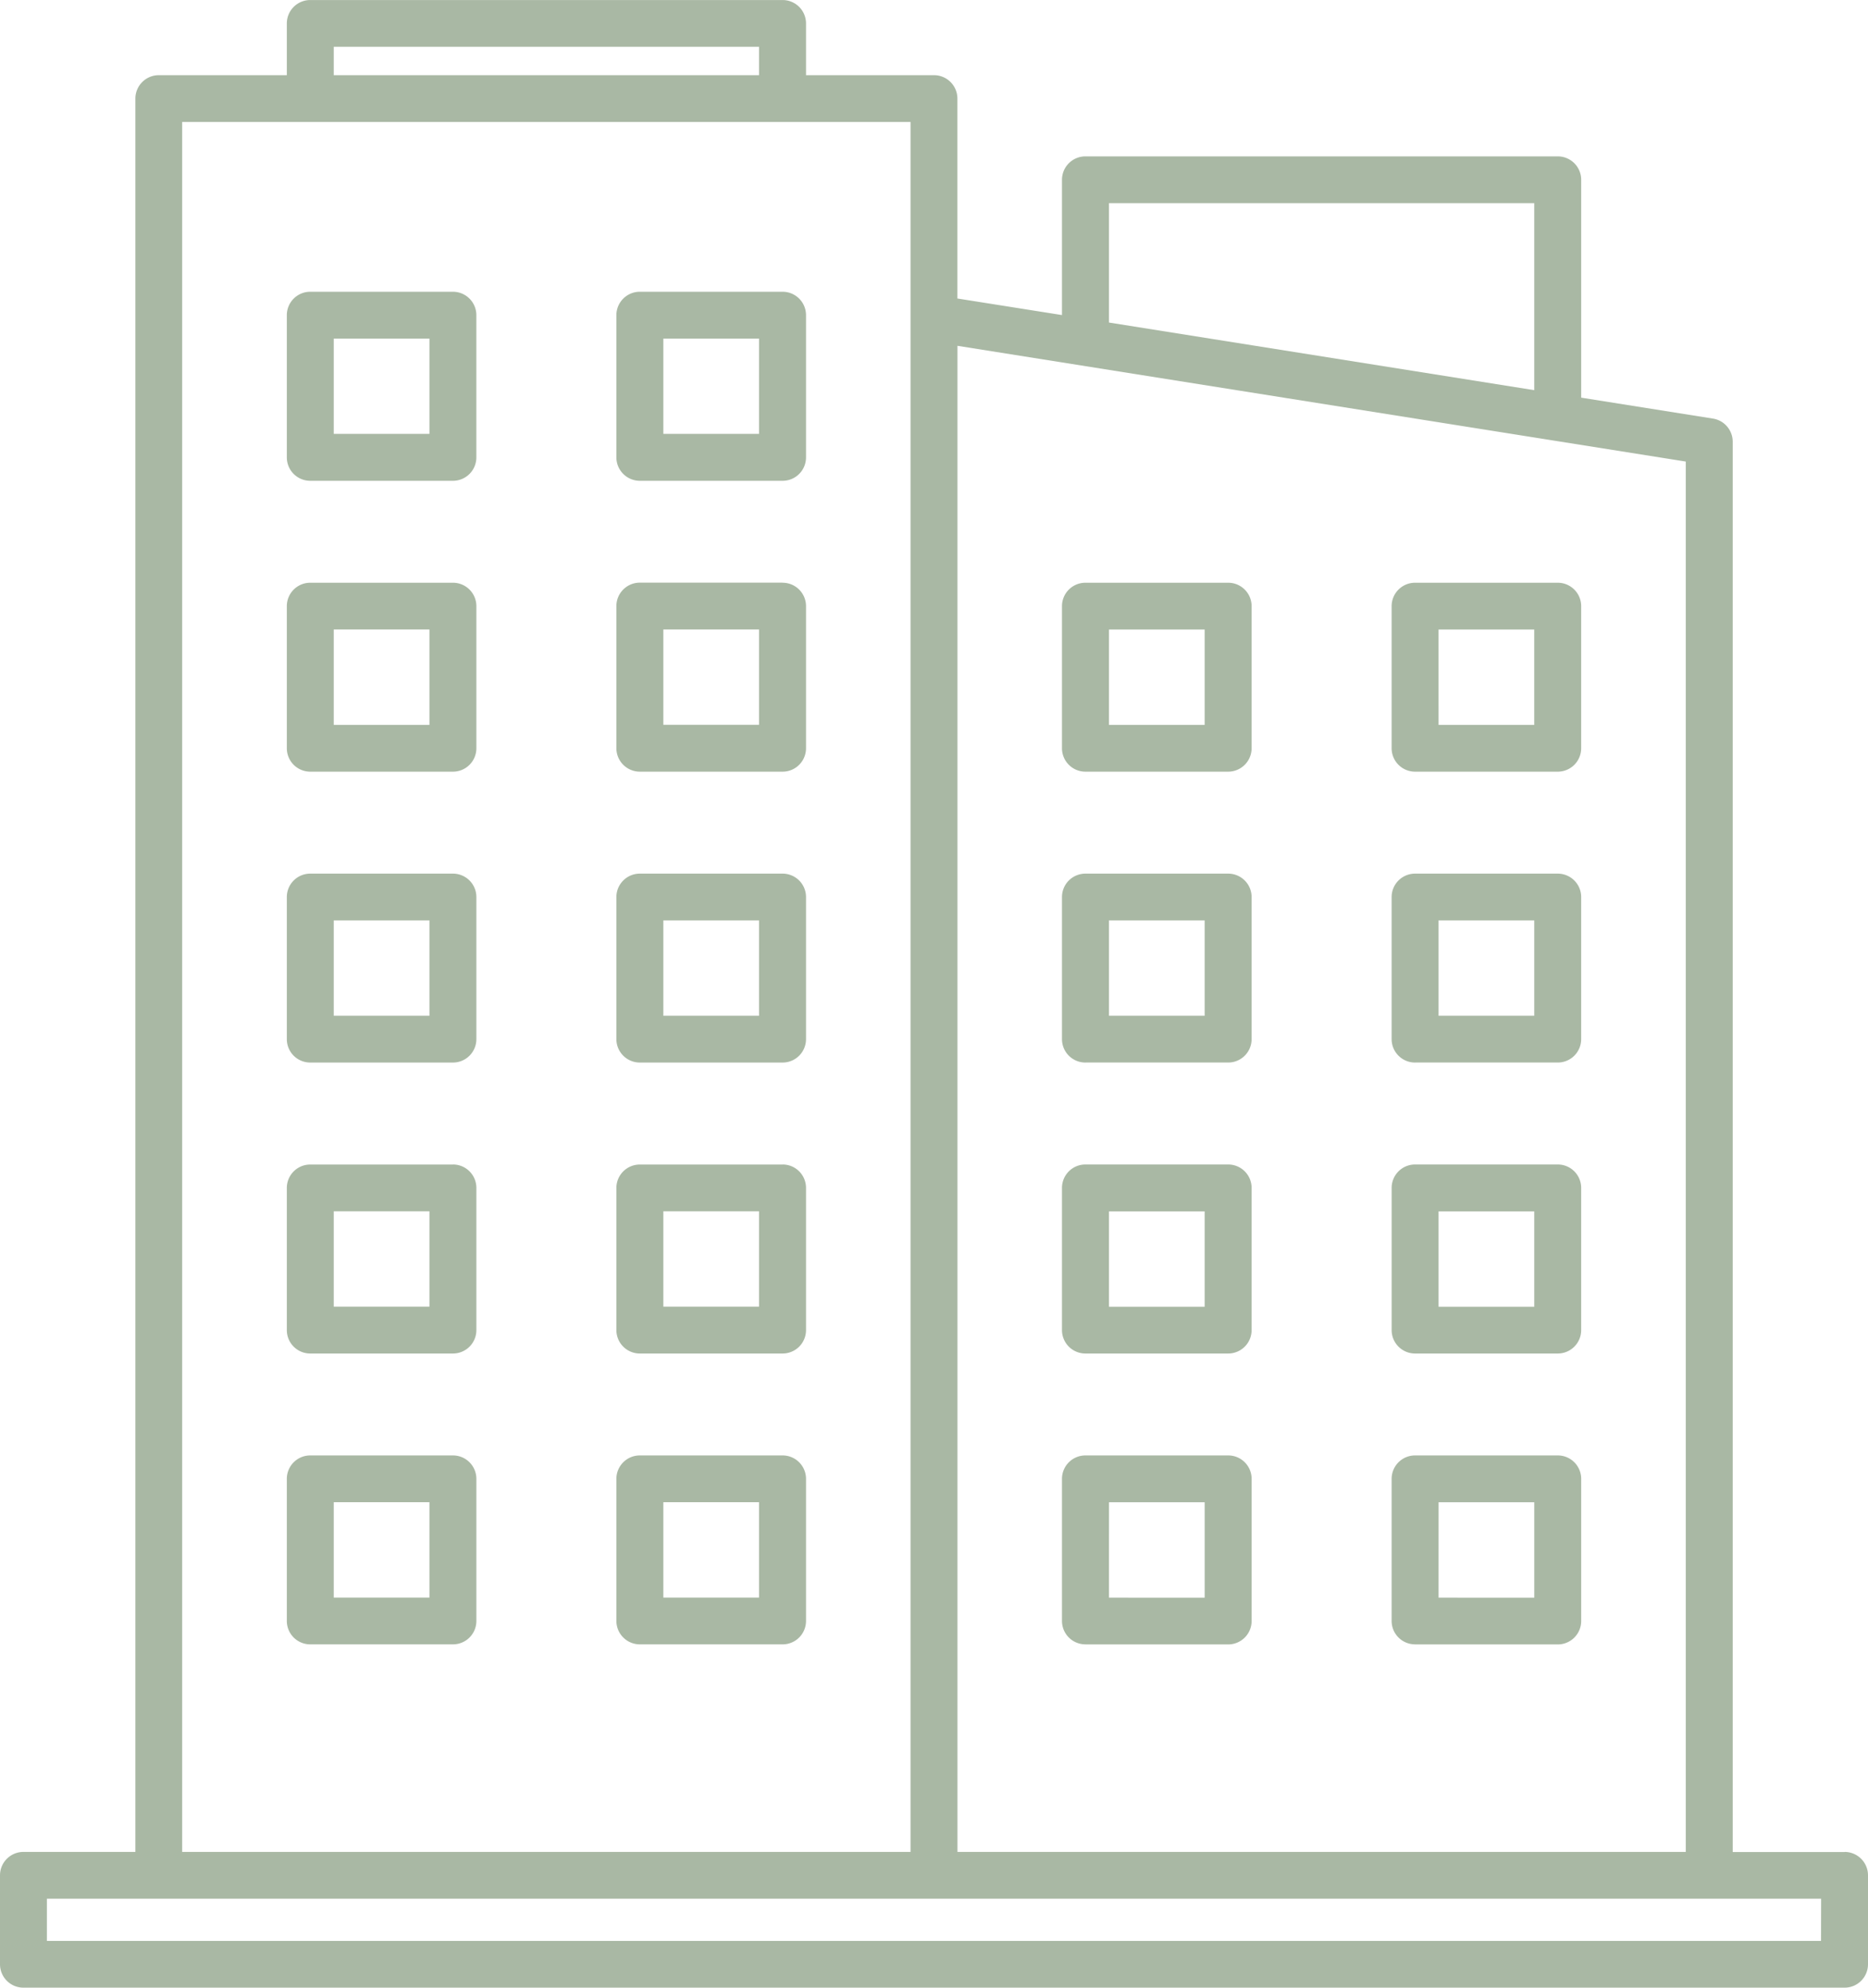 <svg xmlns="http://www.w3.org/2000/svg" width="112.8" height="120" viewBox="0 0 112.8 120">
  <path id="Path_291" data-name="Path 291" d="M53.651,21.2H45.039a1.414,1.414,0,0,0-1.418,1.412V31.2a1.416,1.416,0,0,0,1.418,1.413h8.612A1.414,1.414,0,0,0,55.072,31.2V22.616A1.414,1.414,0,0,0,53.651,21.2Zm-1.417,8.581H46.456V24.028h5.778ZM33.749,21.2H25.137a1.414,1.414,0,0,0-1.417,1.412V31.2a1.414,1.414,0,0,0,1.417,1.413h8.612A1.414,1.414,0,0,0,35.165,31.2V22.616A1.414,1.414,0,0,0,33.749,21.2Zm-1.417,8.581H26.554V24.028h5.778Zm21.319,8.981H45.039a1.414,1.414,0,0,0-1.418,1.412V48.76a1.416,1.416,0,0,0,1.418,1.413h8.612a1.414,1.414,0,0,0,1.421-1.413V40.179a1.414,1.414,0,0,0-1.421-1.412Zm-1.417,8.581H46.456V41.59h5.778ZM33.749,38.767H25.137a1.414,1.414,0,0,0-1.417,1.412V48.76a1.414,1.414,0,0,0,1.417,1.413h8.612a1.414,1.414,0,0,0,1.417-1.413V40.179a1.414,1.414,0,0,0-1.417-1.412Zm-1.417,8.581H26.554V41.59h5.778Zm21.319,8.981H45.039a1.414,1.414,0,0,0-1.418,1.412v8.581a1.414,1.414,0,0,0,1.418,1.412h8.612a1.414,1.414,0,0,0,1.421-1.412V57.741a1.414,1.414,0,0,0-1.421-1.412ZM52.234,64.91H46.456V59.152h5.778ZM33.749,56.329H25.137a1.414,1.414,0,0,0-1.417,1.412v8.581a1.413,1.413,0,0,0,1.417,1.412h8.612a1.414,1.414,0,0,0,1.417-1.412V57.741a1.414,1.414,0,0,0-1.417-1.412ZM32.332,64.91H26.554V59.152h5.778Zm21.319,8.981H45.039A1.414,1.414,0,0,0,43.621,75.3v8.581A1.414,1.414,0,0,0,45.039,85.3h8.612a1.414,1.414,0,0,0,1.421-1.412V75.3a1.414,1.414,0,0,0-1.421-1.412Zm-1.417,8.581H46.456V76.714h5.778ZM33.749,73.891H25.137A1.414,1.414,0,0,0,23.72,75.3v8.581A1.413,1.413,0,0,0,25.137,85.3h8.612a1.414,1.414,0,0,0,1.417-1.412V75.3a1.414,1.414,0,0,0-1.417-1.412Zm-1.417,8.581H26.554V76.714h5.778Zm21.319,8.981H45.039a1.414,1.414,0,0,0-1.418,1.412v8.581a1.416,1.416,0,0,0,1.418,1.413h8.612a1.414,1.414,0,0,0,1.421-1.413V92.865a1.414,1.414,0,0,0-1.421-1.412Zm-1.417,8.581H46.456V94.276h5.778ZM33.749,91.453H25.137a1.414,1.414,0,0,0-1.417,1.412v8.581a1.414,1.414,0,0,0,1.417,1.413h8.612a1.414,1.414,0,0,0,1.417-1.413V92.865A1.414,1.414,0,0,0,33.749,91.453Zm-1.417,8.581H26.554V94.276h5.778ZM91.85,50.173h8.613a1.414,1.414,0,0,0,1.417-1.413V40.179a1.414,1.414,0,0,0-1.417-1.412H91.851a1.414,1.414,0,0,0-1.417,1.412V48.76a1.414,1.414,0,0,0,1.417,1.413Zm1.417-8.582h5.778v5.758H93.268ZM71.949,50.173h8.612a1.416,1.416,0,0,0,1.418-1.413V40.179a1.414,1.414,0,0,0-1.418-1.412H71.949a1.414,1.414,0,0,0-1.421,1.412V48.76a1.414,1.414,0,0,0,1.421,1.413Zm1.417-8.582h5.778v5.758H73.366ZM91.851,67.733h8.612a1.413,1.413,0,0,0,1.417-1.412V57.741a1.414,1.414,0,0,0-1.417-1.412H91.851a1.414,1.414,0,0,0-1.417,1.412v8.581a1.414,1.414,0,0,0,1.417,1.412Zm1.417-8.581h5.778V64.91H93.268ZM71.949,67.733h8.612a1.414,1.414,0,0,0,1.418-1.412V57.741a1.414,1.414,0,0,0-1.418-1.412H71.949a1.414,1.414,0,0,0-1.421,1.412v8.581a1.414,1.414,0,0,0,1.421,1.412Zm1.417-8.581h5.778V64.91H73.366ZM91.851,85.3h8.612a1.413,1.413,0,0,0,1.417-1.412V75.3a1.414,1.414,0,0,0-1.417-1.412H91.851A1.414,1.414,0,0,0,90.435,75.3v8.581A1.414,1.414,0,0,0,91.851,85.3Zm1.417-8.581h5.778v5.758H93.268ZM71.949,85.3h8.612a1.414,1.414,0,0,0,1.418-1.412V75.3a1.414,1.414,0,0,0-1.418-1.412H71.949A1.414,1.414,0,0,0,70.528,75.3v8.581A1.414,1.414,0,0,0,71.949,85.3Zm1.417-8.581h5.778v5.758H73.366Zm18.486,26.144h8.612a1.414,1.414,0,0,0,1.417-1.413V92.865a1.414,1.414,0,0,0-1.417-1.412H91.851a1.414,1.414,0,0,0-1.417,1.412v8.581a1.414,1.414,0,0,0,1.417,1.413Zm1.417-8.582h5.778v5.758H93.268Zm-21.319,8.582h8.612a1.416,1.416,0,0,0,1.418-1.413V92.865a1.414,1.414,0,0,0-1.418-1.412H71.949a1.414,1.414,0,0,0-1.421,1.412v8.581a1.414,1.414,0,0,0,1.421,1.413Zm1.417-8.582h5.778v5.758H73.366Zm44.419,21.114h-6.756V30.251a1.413,1.413,0,0,0-1.193-1.394l-7.956-1.264V14.439a1.414,1.414,0,0,0-1.417-1.412H71.949a1.414,1.414,0,0,0-1.421,1.412v8.168l-6.315-1V9.537A1.414,1.414,0,0,0,62.8,8.125H55.072V5a1.414,1.414,0,0,0-1.417-1.412H25.137A1.414,1.414,0,0,0,23.72,5V8.125H15.992a1.414,1.414,0,0,0-1.417,1.412V115.39H7.815A1.414,1.414,0,0,0,6.4,116.8v5.373a1.414,1.414,0,0,0,1.417,1.412H117.785a1.414,1.414,0,0,0,1.415-1.412V116.8A1.414,1.414,0,0,0,117.785,115.39ZM73.366,15.851H99.046v11.29L73.366,23.058Zm34.83,15.6V115.39H64.217V24.463ZM26.554,6.411H52.234V8.125H26.554ZM17.4,10.949H61.383V115.39H17.4Zm98.963,109.813H9.232v-2.548H116.368Z" transform="translate(-6.4 -3.586)" fill="#a9b8a4"/>
</svg>
